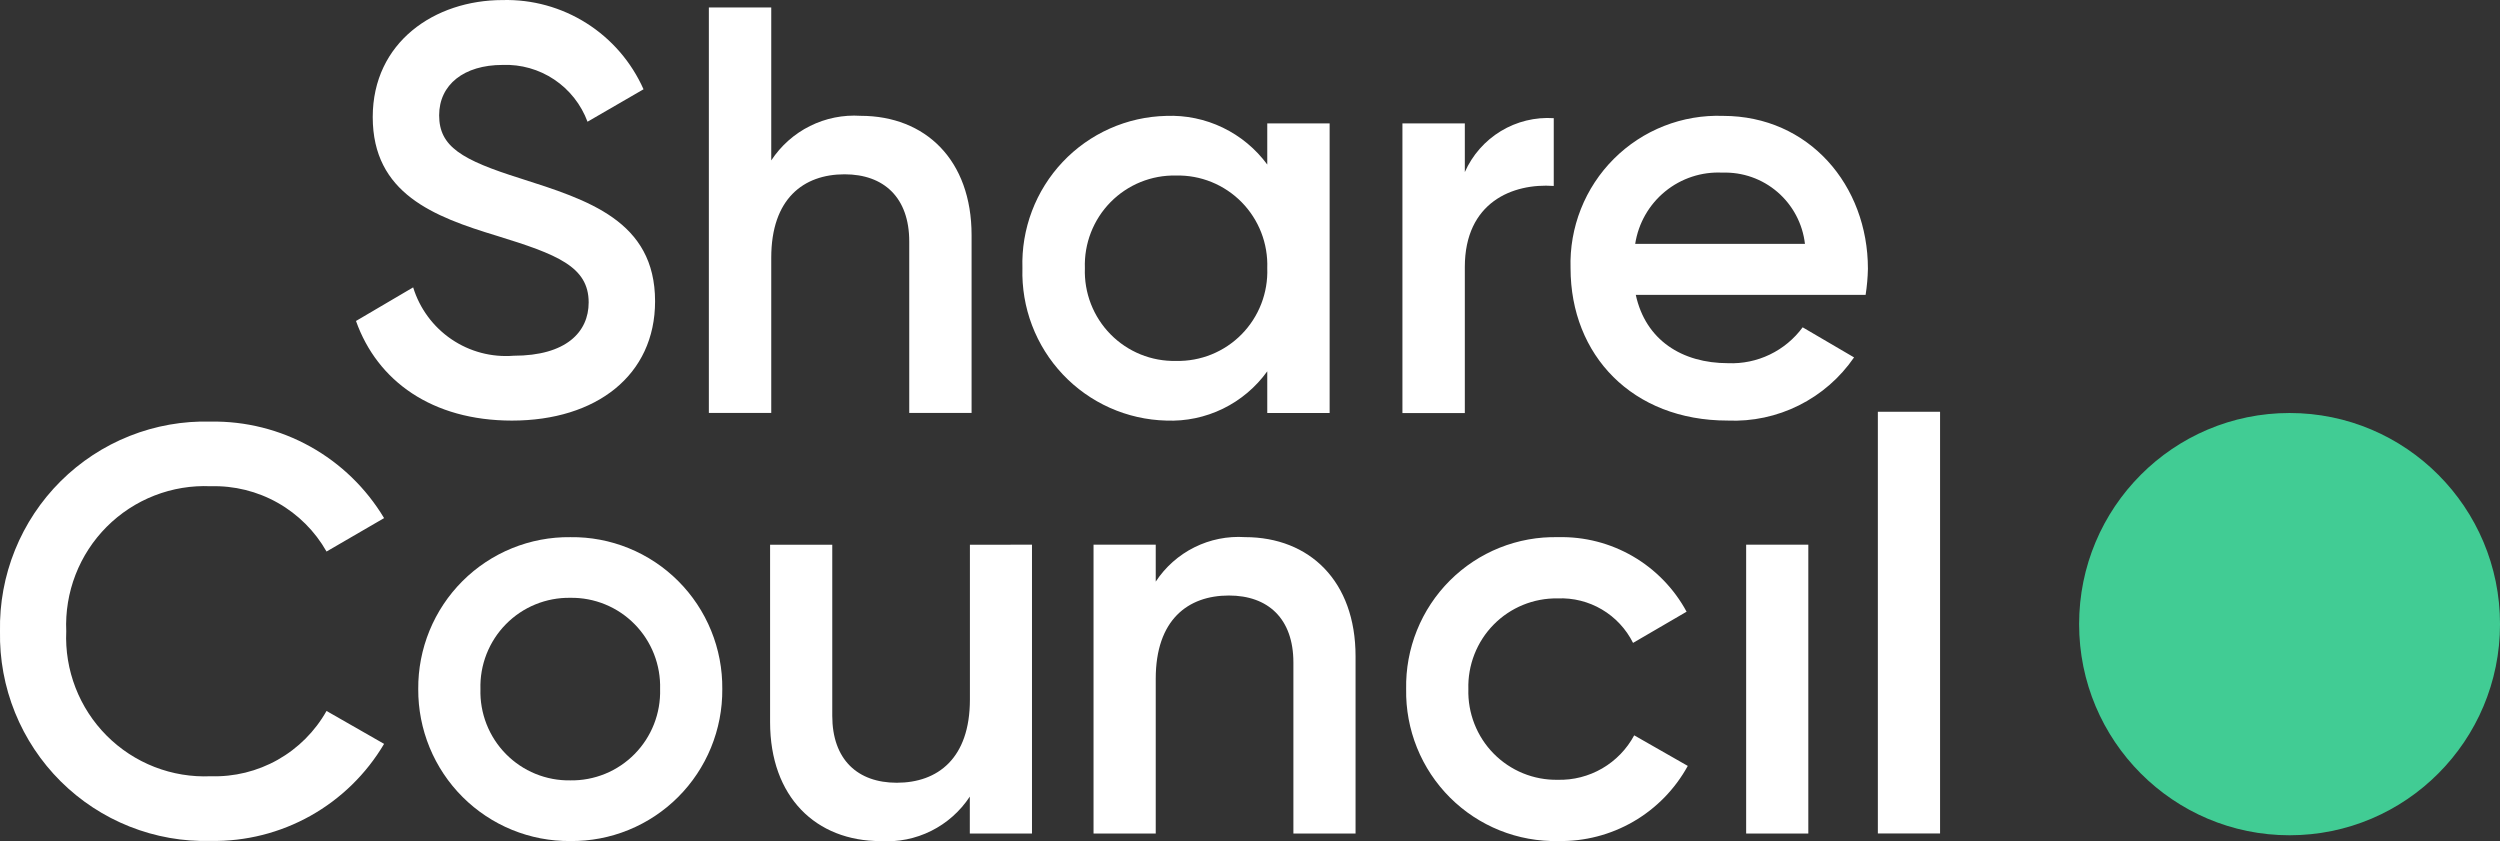 <svg width="324" height="109" viewBox="0 0 324 109" fill="none" xmlns="http://www.w3.org/2000/svg">
<rect x="0" y="0" width="324" height="109" fill="#333333" stroke="none"/>
<g clip-path="url(#clip0_313_557)">
<path d="M5.5918e-05 81.818C-0.069 78.211 0.591 74.627 1.943 71.283C3.294 67.939 5.308 64.905 7.861 62.364C10.415 59.823 13.456 57.829 16.8 56.501C20.144 55.173 23.722 54.54 27.318 54.639C31.826 54.566 36.274 55.684 40.216 57.879C44.158 60.074 47.455 63.27 49.778 67.147L42.319 71.479C40.819 68.836 38.631 66.652 35.989 65.162C33.347 63.671 30.35 62.929 27.32 63.016C24.831 62.904 22.345 63.315 20.023 64.22C17.7 65.125 15.59 66.505 13.828 68.272C12.066 70.04 10.69 72.156 9.787 74.486C8.885 76.817 8.476 79.309 8.586 81.807C8.475 84.305 8.884 86.798 9.787 89.128C10.689 91.459 12.065 93.575 13.827 95.343C15.589 97.111 17.699 98.491 20.022 99.396C22.345 100.301 24.83 100.712 27.32 100.601C30.352 100.697 33.351 99.959 35.995 98.468C38.639 96.976 40.826 94.788 42.319 92.14L49.778 96.406C47.473 100.304 44.182 103.52 40.237 105.73C36.292 107.939 31.835 109.062 27.318 108.984C23.724 109.083 20.147 108.45 16.803 107.123C13.46 105.796 10.42 103.803 7.866 101.264C5.313 98.724 3.299 95.692 1.947 92.35C0.595 89.007 -0.067 85.425 5.5918e-05 81.818Z" fill="white"/>
<path d="M54.204 89.308C54.184 86.71 54.681 84.134 55.665 81.731C56.65 79.328 58.102 77.146 59.936 75.313C61.771 73.479 63.952 72.031 66.352 71.053C68.751 70.075 71.32 69.586 73.91 69.616C76.501 69.58 79.073 70.065 81.474 71.041C83.876 72.017 86.058 73.465 87.894 75.3C89.729 77.135 91.181 79.319 92.162 81.725C93.144 84.13 93.636 86.709 93.609 89.308C93.629 91.906 93.133 94.481 92.149 96.883C91.165 99.286 89.714 101.468 87.879 103.301C86.045 105.134 83.865 106.582 81.466 107.561C79.068 108.539 76.499 109.027 73.91 108.998C71.322 109.021 68.756 108.529 66.359 107.549C63.963 106.568 61.785 105.12 59.951 103.288C58.118 101.456 56.665 99.277 55.678 96.877C54.692 94.477 54.191 91.904 54.204 89.308ZM85.549 89.308C85.594 87.755 85.325 86.209 84.758 84.763C84.191 83.318 83.338 82.002 82.25 80.897C81.163 79.791 79.863 78.918 78.429 78.33C76.996 77.742 75.458 77.452 73.91 77.477C72.361 77.452 70.823 77.742 69.389 78.329C67.955 78.916 66.654 79.789 65.566 80.895C64.478 82.001 63.624 83.316 63.056 84.762C62.489 86.208 62.219 87.755 62.265 89.308C62.219 90.861 62.489 92.408 63.056 93.853C63.624 95.299 64.478 96.615 65.566 97.721C66.654 98.826 67.955 99.699 69.389 100.286C70.823 100.873 72.361 101.162 73.91 101.136C75.458 101.161 76.995 100.871 78.429 100.284C79.862 99.696 81.162 98.824 82.249 97.718C83.337 96.613 84.19 95.297 84.757 93.852C85.324 92.406 85.594 90.861 85.549 89.308Z" fill="white"/>
<path d="M133.745 70.59V108.026H125.688V103.239C124.44 105.139 122.712 106.674 120.68 107.687C118.648 108.7 116.385 109.154 114.121 109.005C105.764 109.005 99.803 103.305 99.803 93.583V70.597H107.861V92.76C107.861 98.446 111.146 101.444 116.221 101.444C121.518 101.444 125.7 98.3 125.7 90.662V70.599L133.745 70.59Z" fill="white"/>
<path d="M175.68 85.042V108.027H167.624V85.865C167.624 80.165 164.337 77.179 159.262 77.179C153.96 77.179 149.783 80.325 149.783 87.963V108.027H141.722V70.59H149.783V75.378C151.033 73.478 152.762 71.943 154.794 70.931C156.826 69.918 159.089 69.463 161.354 69.612C169.708 69.616 175.68 75.307 175.68 85.042Z" fill="white"/>
<path d="M182.237 89.308C182.186 86.702 182.661 84.112 183.634 81.695C184.607 79.278 186.057 77.083 187.898 75.243C189.739 73.403 191.932 71.956 194.345 70.989C196.758 70.022 199.341 69.555 201.939 69.616C205.331 69.533 208.679 70.392 211.616 72.096C214.552 73.801 216.963 76.285 218.582 79.276L211.643 83.319C210.742 81.514 209.34 80.01 207.606 78.987C205.872 77.964 203.88 77.466 201.871 77.553C200.332 77.527 198.804 77.815 197.379 78.398C195.953 78.982 194.661 79.849 193.579 80.948C192.498 82.047 191.65 83.354 191.087 84.791C190.523 86.228 190.255 87.765 190.3 89.308C190.255 90.851 190.523 92.388 191.087 93.825C191.65 95.261 192.498 96.569 193.579 97.667C194.661 98.766 195.954 99.633 197.379 100.216C198.804 100.8 200.332 101.087 201.871 101.061C203.894 101.115 205.892 100.605 207.644 99.588C209.396 98.571 210.832 97.086 211.793 95.3L218.736 99.262C217.086 102.266 214.651 104.76 211.691 106.476C208.731 108.191 205.361 109.063 201.943 108.998C199.347 109.053 196.766 108.583 194.356 107.614C191.945 106.645 189.754 105.198 187.914 103.36C186.074 101.521 184.622 99.329 183.647 96.915C182.672 94.5 182.192 91.913 182.237 89.308Z" fill="white"/>
<path d="M226.302 70.59H234.358V108.026H226.302V70.59Z" fill="white"/>
<path d="M243.37 53.365H251.432V108.017H243.37V53.365Z" fill="white"/>
<path d="M46.136 41.598L53.545 37.243C54.389 39.984 56.138 42.355 58.505 43.965C60.871 45.576 63.714 46.33 66.565 46.103C73.383 46.103 76.291 43.025 76.291 39.195C76.291 34.539 72.176 32.964 64.394 30.561C56.24 28.087 48.306 25.089 48.306 15.171C48.306 5.488 56.311 0.007 65.142 0.007C68.984 -0.092 72.769 0.954 76.019 3.012C79.269 5.07 81.838 8.049 83.401 11.571L76.142 15.775C75.313 13.543 73.804 11.631 71.829 10.309C69.854 8.988 67.514 8.325 65.142 8.415C60.126 8.415 56.913 10.969 56.913 14.947C56.913 18.999 59.829 20.725 67.463 23.128C76.142 25.907 84.898 28.6 84.898 39.044C84.898 48.652 77.267 54.509 66.34 54.509C56.006 54.502 48.906 49.398 46.136 41.598Z" fill="white"/>
<path d="M125.917 30.479V53.52H117.838V31.297C117.838 25.597 114.545 22.59 109.454 22.59C104.143 22.59 99.954 25.743 99.954 33.399V53.52H91.868V0.969H99.954V20.789C101.205 18.885 102.937 17.347 104.973 16.332C107.009 15.318 109.276 14.862 111.545 15.011C119.933 15.018 125.917 20.72 125.917 30.479Z" fill="white"/>
<path d="M172.32 15.992V53.529H164.237V48.123C162.75 50.19 160.775 51.855 158.49 52.969C156.205 54.083 153.68 54.611 151.142 54.507C148.624 54.443 146.144 53.882 143.843 52.854C141.542 51.826 139.466 50.353 137.735 48.519C136.003 46.684 134.65 44.524 133.753 42.164C132.855 39.803 132.432 37.288 132.506 34.763C132.425 32.236 132.845 29.718 133.74 27.354C134.635 24.991 135.988 22.829 137.72 20.993C139.453 19.158 141.532 17.685 143.835 16.66C146.139 15.634 148.622 15.077 151.142 15.02C153.672 14.919 156.188 15.44 158.471 16.539C160.753 17.638 162.733 19.281 164.237 21.324V15.994L172.32 15.992ZM164.237 34.76C164.293 33.181 164.027 31.607 163.456 30.134C162.884 28.661 162.018 27.322 160.911 26.197C159.804 25.072 158.48 24.186 157.02 23.593C155.559 23 153.994 22.713 152.419 22.749C150.844 22.713 149.278 23.001 147.818 23.594C146.358 24.187 145.034 25.073 143.927 26.198C142.821 27.322 141.955 28.662 141.383 30.134C140.811 31.607 140.545 33.181 140.601 34.76C140.544 36.34 140.81 37.914 141.381 39.388C141.953 40.861 142.819 42.201 143.926 43.326C145.033 44.451 146.357 45.337 147.817 45.931C149.277 46.524 150.844 46.811 152.419 46.776C153.994 46.812 155.56 46.524 157.021 45.931C158.482 45.338 159.806 44.452 160.913 43.327C162.019 42.201 162.885 40.861 163.457 39.388C164.028 37.915 164.294 36.34 164.237 34.76Z" fill="white"/>
<path d="M201.366 15.315V24.099C196.05 23.723 189.841 26.201 189.841 34.608V53.531H181.755V15.994H189.841V22.302C190.819 20.095 192.449 18.242 194.509 16.992C196.57 15.743 198.963 15.157 201.366 15.315Z" fill="white"/>
<path d="M223.968 47.07C225.834 47.145 227.69 46.76 229.373 45.949C231.057 45.138 232.516 43.926 233.625 42.419L240.286 46.319C238.468 48.964 236.011 51.103 233.144 52.534C230.277 53.966 227.095 54.644 223.896 54.505C211.553 54.505 203.544 46.023 203.544 34.76C203.461 32.138 203.917 29.528 204.882 27.09C205.847 24.652 207.301 22.439 209.153 20.588C211.006 18.737 213.217 17.288 215.651 16.329C218.085 15.371 220.69 14.925 223.303 15.018C234.452 15.018 242.082 24.026 242.082 34.835C242.059 35.967 241.959 37.096 241.784 38.214H211.998C213.268 44.076 217.982 47.07 223.968 47.07ZM233.922 31.609C233.621 29.003 232.353 26.605 230.37 24.894C228.387 23.182 225.835 22.282 223.22 22.373C220.532 22.238 217.889 23.107 215.801 24.813C213.714 26.519 212.332 28.94 211.921 31.609H233.922Z" fill="white"/>
<path d="M296.728 108.25C311.791 108.25 324.002 96 324.002 80.888C324.002 65.777 311.791 53.526 296.728 53.526C281.664 53.526 269.453 65.777 269.453 80.888C269.453 96 281.664 108.25 296.728 108.25Z" fill="#41CC94"/>
</g>
<defs>
<clipPath id="clip0_313_557">
<rect width="324" height="109" fill="white"/>
</clipPath>
</defs>
</svg>
